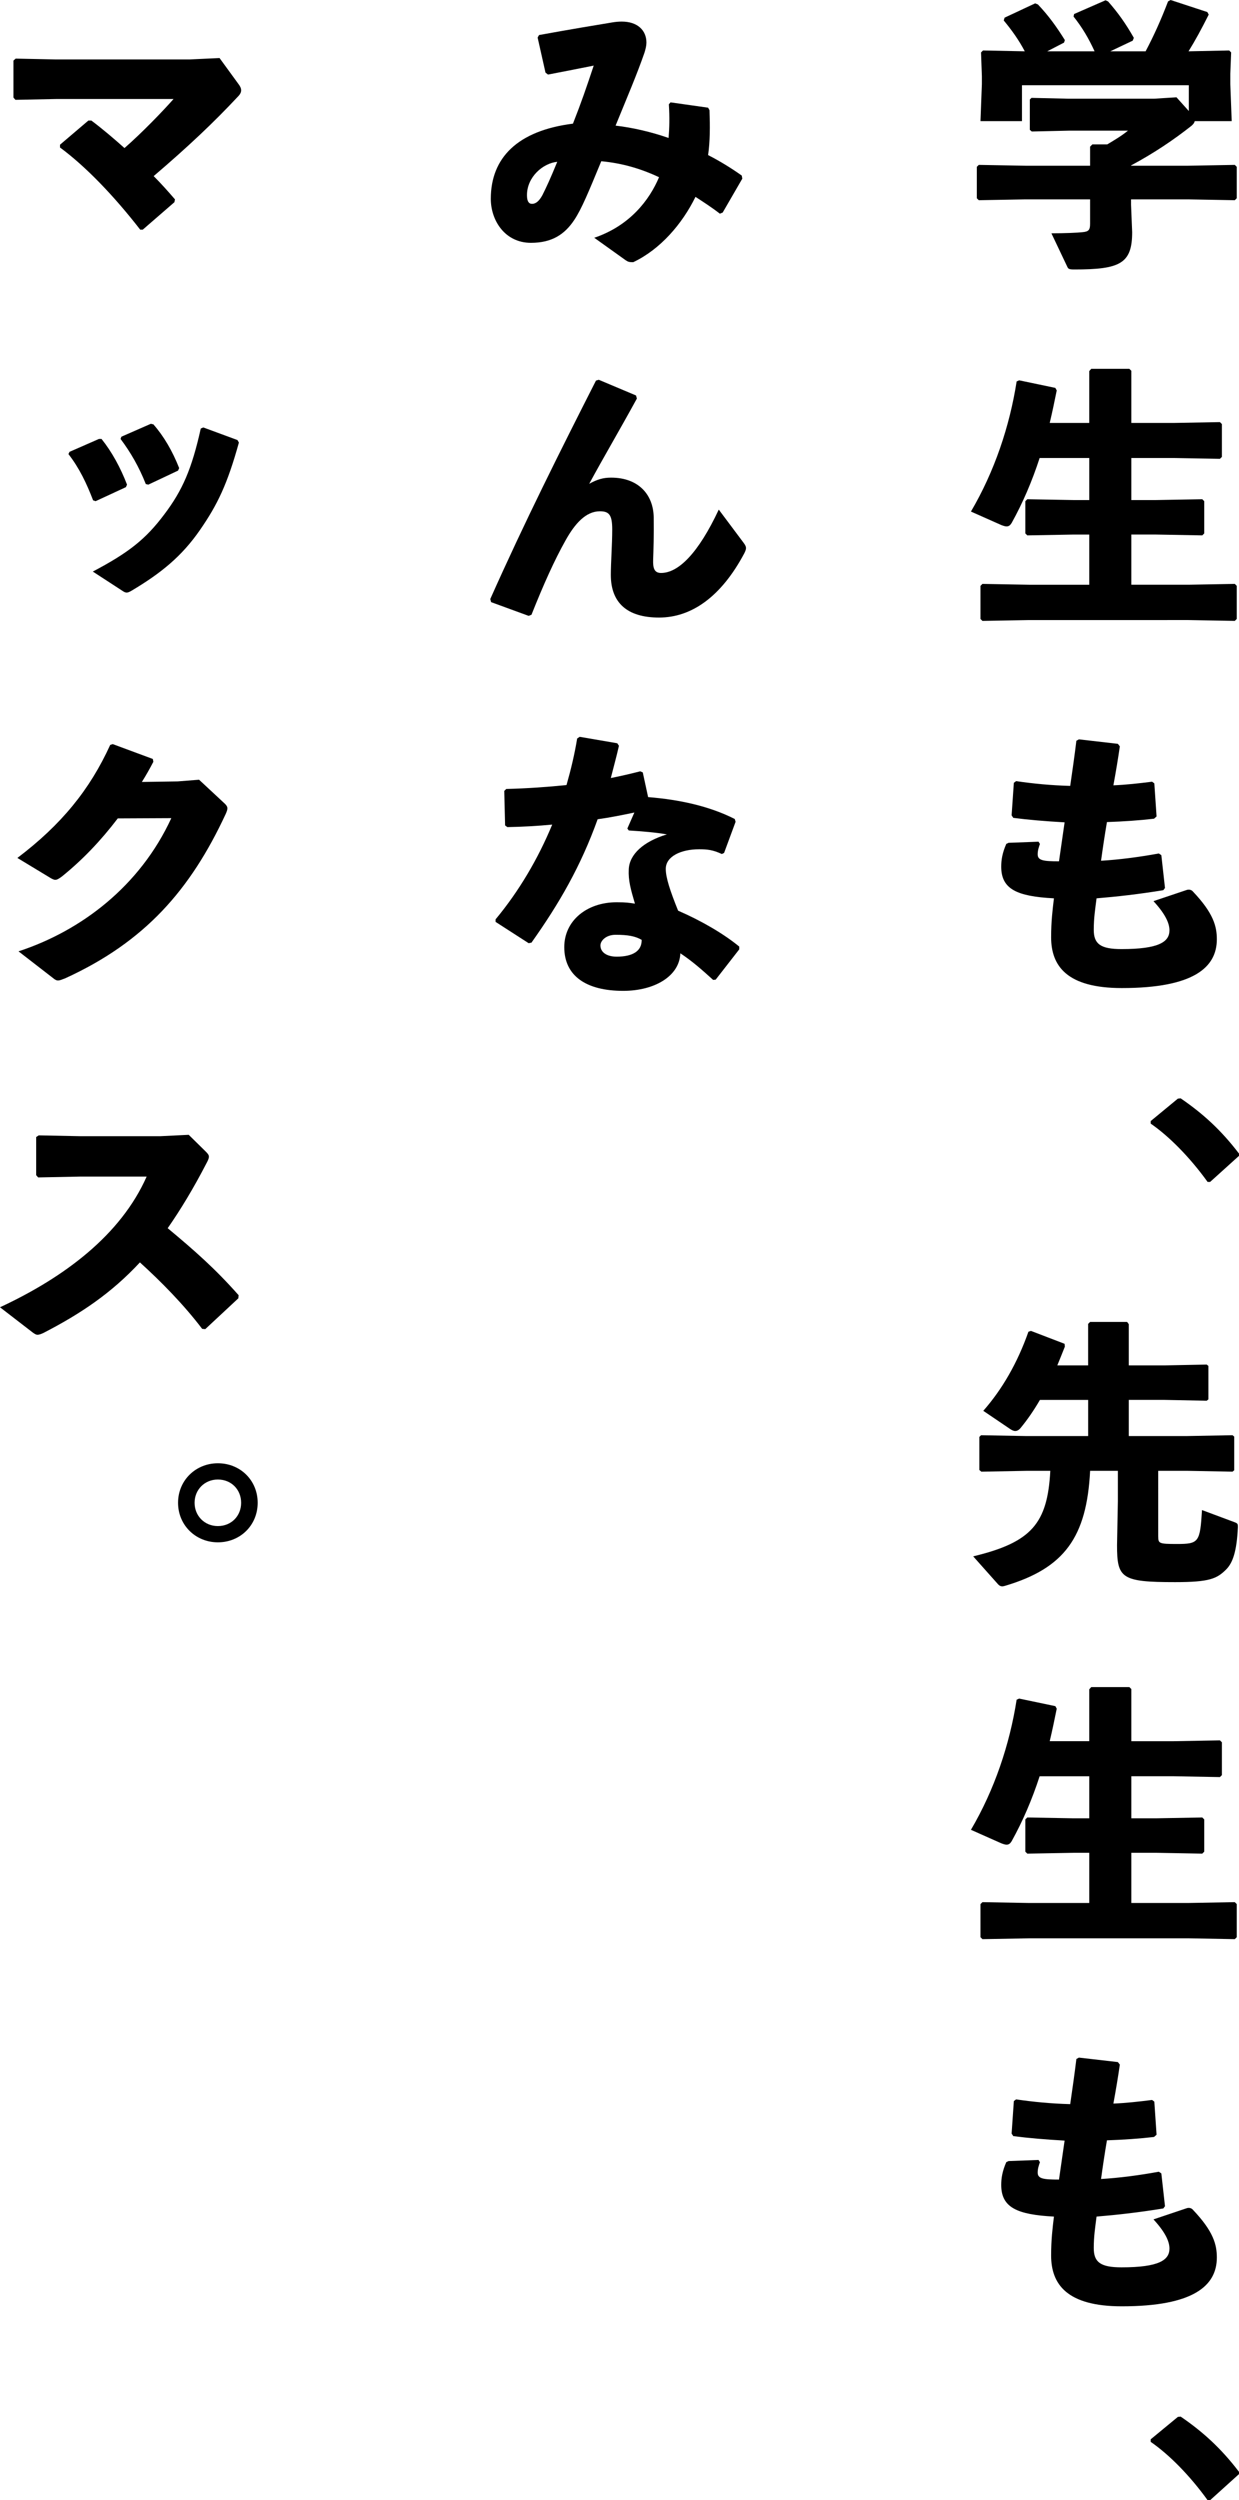 <?xml version="1.0" encoding="utf-8"?>
<!-- Generator: Adobe Illustrator 24.0.1, SVG Export Plug-In . SVG Version: 6.00 Build 0)  -->
<svg version="1.1" id="レイヤー_1" xmlns="http://www.w3.org/2000/svg" xmlns:xlink="http://www.w3.org/1999/xlink" x="0px"
	 y="0px" viewBox="0 0 101.609 205.02" style="enable-background:new 0 0 101.609 205.02;" xml:space="preserve">
<g>
	<path d="M97.447,13.59l3.817-0.069l0.161,0.161v2.575l-0.161,0.161l-3.817-0.069h-4.691v0.437l0.092,2.254
		c0,2.575-0.989,3.058-4.737,3.058c-0.46,0-0.506-0.046-0.598-0.253l-1.288-2.713c1.081,0,2.162-0.046,2.552-0.092
		c0.483-0.046,0.621-0.161,0.621-0.69v-2.001h-5.312l-3.817,0.069l-0.161-0.161v-2.575l0.161-0.161l3.817,0.069h5.312v-1.564
		l0.184-0.184h1.219c0.621-0.368,1.196-0.713,1.702-1.127h-4.875l-3.012,0.069l-0.161-0.138V8.163l0.138-0.138l3.035,0.069h7.014
		l1.84-0.115l1.012,1.127V6.99H83.811v2.943h-3.403l0.115-3.035V6.255L80.454,4.3l0.161-0.161l3.426,0.069
		c-0.483-0.92-1.058-1.725-1.725-2.529l0.069-0.23l2.506-1.173l0.23,0.092c0.874,0.92,1.518,1.817,2.208,2.92L87.26,3.495
		l-1.38,0.713h3.886c-0.483-1.058-1.012-1.955-1.725-2.851l0.046-0.207l2.575-1.127l0.207,0.092
		c0.828,0.943,1.449,1.817,2.116,2.989l-0.092,0.23l-1.84,0.874h2.897c0.667-1.265,1.242-2.529,1.84-4.093L95.999,0l3.012,0.989
		l0.115,0.207c-0.598,1.196-1.127,2.162-1.656,3.012l3.334-0.069l0.161,0.161l-0.069,1.748v0.851l0.115,3.035h-3.035
		c-0.023,0.138-0.115,0.253-0.276,0.391c-1.426,1.127-3.058,2.231-4.944,3.242v0.023H97.447z"/>
	<path d="M89.33,30.429l0.161-0.184h3.127l0.161,0.161v4.277h3.472l3.794-0.069l0.161,0.161v2.69l-0.161,0.161l-3.794-0.069h-3.472
		v3.449h2.024l3.794-0.069l0.161,0.161v2.644l-0.161,0.161l-3.794-0.069h-2.024v4.116h4.691l3.794-0.069l0.161,0.161v2.713
		l-0.161,0.161l-3.794-0.069H84.386l-3.817,0.069l-0.161-0.161v-2.713l0.161-0.161l3.817,0.069h4.944v-4.116h-1.265l-3.817,0.069
		l-0.161-0.161v-2.644l0.161-0.161l3.817,0.069h1.265v-3.449h-4.07c-0.621,1.909-1.38,3.679-2.3,5.335
		c-0.115,0.184-0.23,0.276-0.414,0.276c-0.115,0-0.253-0.046-0.437-0.115l-2.483-1.104c1.932-3.288,3.173-6.99,3.748-10.67
		l0.207-0.092l2.966,0.621l0.115,0.207c-0.184,0.92-0.368,1.794-0.575,2.667h3.242V30.429z"/>
	<path d="M85.283,69.205c-0.092,0.276-0.184,0.529-0.184,0.851c0,0.506,0.46,0.575,1.748,0.575c0.184-1.288,0.322-2.231,0.46-3.196
		c-1.61-0.092-2.966-0.207-4.208-0.368l-0.138-0.207l0.184-2.667l0.184-0.138c1.426,0.207,2.828,0.345,4.438,0.391
		c0.184-1.265,0.368-2.552,0.506-3.702l0.207-0.115l3.196,0.368l0.161,0.207c-0.138,0.966-0.322,2.07-0.529,3.196
		c1.058-0.046,2.093-0.161,3.173-0.299l0.184,0.138l0.184,2.713l-0.207,0.184c-1.173,0.138-2.506,0.23-3.863,0.276
		c-0.184,1.081-0.345,2.161-0.483,3.173c1.495-0.092,3.104-0.299,4.737-0.598l0.207,0.138l0.299,2.69l-0.138,0.184
		c-1.978,0.322-3.794,0.529-5.473,0.667c-0.115,0.897-0.23,1.633-0.23,2.575c0,1.15,0.529,1.587,2.276,1.587
		c3.081,0,3.932-0.598,3.932-1.541c0-0.483-0.23-1.219-1.311-2.391l2.736-0.92c0.23-0.069,0.414,0.023,0.506,0.138
		c1.679,1.771,1.955,2.851,1.955,3.909c0,2.299-1.886,4.001-7.795,4.001c-4.507,0-5.795-1.817-5.795-4.162
		c0-1.311,0.115-2.231,0.23-3.196c-3.058-0.161-4.323-0.759-4.323-2.598c0-0.552,0.092-1.127,0.414-1.863l0.184-0.092l2.46-0.092
		L85.283,69.205z"/>
	<path d="M96.826,90.068c1.817,1.242,3.311,2.598,4.783,4.53v0.184l-2.368,2.139h-0.207c-1.472-2.047-3.196-3.771-4.668-4.783
		v-0.207l2.23-1.84L96.826,90.068z"/>
	<path d="M94.987,126.013c0,0.552,0.069,0.598,1.518,0.598c1.817,0,1.909-0.138,2.07-2.782l2.713,1.012
		c0.23,0.092,0.23,0.161,0.23,0.391c-0.092,1.978-0.414,2.92-0.966,3.472c-0.759,0.759-1.38,1.035-4.185,1.035
		c-4.415,0-4.76-0.322-4.76-3.035l0.069-3.61v-2.483h-2.276c-0.276,5.427-2.093,7.979-6.967,9.428
		c-0.092,0.023-0.161,0.046-0.23,0.046c-0.161,0-0.253-0.069-0.345-0.161l-2.047-2.299c4.783-1.15,6.094-2.69,6.324-7.013h-1.955
		l-3.702,0.069l-0.161-0.138v-2.713l0.138-0.138l3.725,0.069h5.059v-2.966h-3.955c-0.506,0.874-1.035,1.633-1.564,2.276
		c-0.161,0.207-0.322,0.276-0.46,0.276s-0.276-0.069-0.414-0.161l-2.208-1.495c1.541-1.748,2.805-3.932,3.702-6.485l0.207-0.069
		l2.759,1.058l0.023,0.23c-0.207,0.529-0.414,1.035-0.621,1.541h2.529v-3.403l0.161-0.161h3.035l0.138,0.184v3.38h2.897l3.495-0.069
		l0.138,0.115v2.736l-0.138,0.115l-3.495-0.069h-2.897v2.966h4.783l3.725-0.069l0.138,0.115v2.759l-0.138,0.115l-3.725-0.069h-2.369
		V126.013z"/>
	<path d="M89.33,138.529l0.161-0.184h3.127l0.161,0.161v4.277h3.472l3.794-0.069l0.161,0.161v2.69l-0.161,0.161l-3.794-0.069h-3.472
		v3.449h2.024l3.794-0.069l0.161,0.161v2.644l-0.161,0.161l-3.794-0.069h-2.024v4.116h4.691l3.794-0.069l0.161,0.161v2.713
		l-0.161,0.161l-3.794-0.069H84.386l-3.817,0.069l-0.161-0.161v-2.713l0.161-0.161l3.817,0.069h4.944v-4.116h-1.265l-3.817,0.069
		l-0.161-0.161v-2.644l0.161-0.161l3.817,0.069h1.265v-3.449h-4.07c-0.621,1.909-1.38,3.679-2.3,5.335
		c-0.115,0.184-0.23,0.276-0.414,0.276c-0.115,0-0.253-0.046-0.437-0.115l-2.483-1.104c1.932-3.288,3.173-6.99,3.748-10.67
		l0.207-0.092l2.966,0.621l0.115,0.207c-0.184,0.92-0.368,1.794-0.575,2.667h3.242V138.529z"/>
	<path d="M85.283,177.305c-0.092,0.276-0.184,0.529-0.184,0.851c0,0.506,0.46,0.575,1.748,0.575c0.184-1.288,0.322-2.231,0.46-3.196
		c-1.61-0.092-2.966-0.207-4.208-0.368l-0.138-0.207l0.184-2.667l0.184-0.138c1.426,0.207,2.828,0.345,4.438,0.391
		c0.184-1.265,0.368-2.552,0.506-3.702l0.207-0.115l3.196,0.368l0.161,0.207c-0.138,0.966-0.322,2.07-0.529,3.196
		c1.058-0.046,2.093-0.161,3.173-0.299l0.184,0.138l0.184,2.713l-0.207,0.184c-1.173,0.138-2.506,0.23-3.863,0.276
		c-0.184,1.081-0.345,2.161-0.483,3.173c1.495-0.092,3.104-0.299,4.737-0.598l0.207,0.138l0.299,2.69l-0.138,0.184
		c-1.978,0.322-3.794,0.529-5.473,0.667c-0.115,0.897-0.23,1.633-0.23,2.575c0,1.15,0.529,1.587,2.276,1.587
		c3.081,0,3.932-0.598,3.932-1.541c0-0.483-0.23-1.219-1.311-2.391l2.736-0.92c0.23-0.069,0.414,0.023,0.506,0.138
		c1.679,1.771,1.955,2.851,1.955,3.909c0,2.299-1.886,4.001-7.795,4.001c-4.507,0-5.795-1.817-5.795-4.162
		c0-1.311,0.115-2.231,0.23-3.196c-3.058-0.161-4.323-0.759-4.323-2.598c0-0.552,0.092-1.127,0.414-1.863l0.184-0.092l2.46-0.092
		L85.283,177.305z"/>
	<path d="M96.826,198.168c1.817,1.242,3.311,2.598,4.783,4.53v0.184l-2.368,2.139h-0.207c-1.472-2.047-3.196-3.771-4.668-4.783
		v-0.207l2.23-1.84L96.826,198.168z"/>
	<path d="M48.735,19.499c2.92-0.989,4.53-3.104,5.312-4.967c-1.518-0.713-3.035-1.15-4.737-1.311
		c-1.035,2.506-1.61,3.909-2.208,4.806c-0.805,1.219-1.863,1.886-3.564,1.886c-2.116,0-3.288-1.817-3.288-3.61
		c0-3.357,2.185-5.588,6.738-6.163c0.713-1.817,1.081-2.897,1.702-4.76c-1.035,0.207-2.3,0.46-3.748,0.736l-0.207-0.161L44.09,3.081
		l0.115-0.207c2.53-0.46,4.599-0.805,6.002-1.035c0.276-0.046,0.529-0.069,0.782-0.069c1.288,0,2.024,0.713,2.024,1.725
		c0,0.253-0.069,0.529-0.161,0.828c-0.621,1.794-1.403,3.61-2.369,5.979c1.38,0.161,2.897,0.506,4.346,1.012
		c0.069-0.805,0.092-1.702,0.023-2.759l0.138-0.161l3.081,0.437l0.115,0.207c0.046,1.357,0.046,2.552-0.115,3.679
		c0.943,0.483,1.885,1.058,2.759,1.679l0.046,0.253l-1.61,2.782l-0.23,0.092c-0.713-0.552-1.403-0.989-2-1.38
		c-1.081,2.208-2.874,4.3-5.105,5.358c-0.322,0-0.414-0.023-0.621-0.161L48.735,19.499z M43.216,16.004
		c0,0.483,0.138,0.713,0.414,0.713c0.299,0,0.575-0.207,0.851-0.713c0.345-0.69,0.644-1.334,1.219-2.736
		C44.527,13.383,43.216,14.509,43.216,16.004z"/>
	<path d="M49.103,31.142l3.058,1.288l0.069,0.253c-1.472,2.69-2.69,4.737-3.909,6.99c0.667-0.368,1.15-0.506,1.794-0.506
		c2.254,0,3.472,1.403,3.495,3.265c0.023,1.426-0.023,2.782-0.046,3.449c-0.023,0.667,0.069,1.104,0.644,1.104
		c1.426,0,3.058-1.61,4.737-5.197l2.047,2.736c0.23,0.322,0.253,0.437,0.046,0.851c-1.909,3.587-4.346,5.266-6.99,5.266
		c-2.621,0-3.955-1.219-3.955-3.495c0-1.012,0.115-2.506,0.115-3.725c0-1.196-0.253-1.495-1.012-1.495
		c-1.15,0-2.047,1.012-2.805,2.368c-0.92,1.633-1.817,3.633-2.805,6.117l-0.23,0.092l-3.081-1.127l-0.069-0.253
		c2.828-6.347,5.726-12.118,8.669-17.913L49.103,31.142z"/>
	<path d="M50.759,61.157c-0.207,0.92-0.46,1.817-0.667,2.644c0.805-0.161,1.61-0.345,2.415-0.552l0.207,0.092l0.437,2.024
		c2.575,0.207,5.013,0.736,7.105,1.794l0.069,0.23l-0.943,2.552l-0.184,0.092c-0.736-0.345-1.196-0.391-1.863-0.391
		c-1.472,0-2.736,0.575-2.736,1.61c0,0.713,0.345,1.771,1.012,3.426c1.909,0.828,3.725,1.886,5.013,2.943v0.23l-1.932,2.483
		l-0.207,0.023c-0.989-0.897-1.725-1.541-2.69-2.185c-0.069,1.863-2.093,3.081-4.691,3.081c-2.989,0-4.829-1.196-4.829-3.587
		c0-2.161,1.84-3.679,4.3-3.679c0.805,0,1.012,0.046,1.495,0.115c-0.345-1.173-0.552-1.909-0.506-2.805
		c0.046-1.242,1.219-2.3,3.127-2.874c-0.897-0.161-2.024-0.253-3.127-0.322l-0.115-0.161l0.575-1.311
		c-0.989,0.207-2.001,0.414-3.012,0.552c-1.38,3.84-3.127,6.876-5.427,10.118l-0.23,0.046l-2.714-1.748v-0.207
		c1.932-2.323,3.495-4.99,4.645-7.772c-1.196,0.115-2.414,0.184-3.679,0.207l-0.184-0.138l-0.069-2.828l0.161-0.161
		c1.748-0.046,3.38-0.161,4.944-0.322c0.368-1.288,0.667-2.552,0.874-3.817l0.207-0.138l3.081,0.529L50.759,61.157z M50.483,76.655
		c-0.782,0-1.242,0.483-1.242,0.874c0,0.552,0.506,0.92,1.334,0.92c1.311,0,2.07-0.46,2.047-1.38
		C52.092,76.77,51.518,76.655,50.483,76.655z"/>
	<path d="M7.496,9.888c0.92,0.69,1.863,1.495,2.713,2.254c1.449-1.265,3.173-3.058,4.024-4.024H4.645l-3.38,0.069L1.104,8.002V4.967
		l0.184-0.161l3.288,0.069h10.969l2.46-0.115l1.541,2.116c0.161,0.207,0.23,0.368,0.23,0.529S19.707,7.726,19.5,7.933
		c-1.978,2.116-4.07,4.093-6.898,6.508c0.598,0.598,1.173,1.242,1.748,1.909l-0.046,0.23l-2.598,2.254h-0.207
		c-2.139-2.759-4.484-5.197-6.577-6.738v-0.23l2.323-1.978H7.496z"/>
	<path d="M8.324,35.993c0.851,1.058,1.564,2.368,2.093,3.748l-0.092,0.207l-2.483,1.15l-0.207-0.069
		c-0.529-1.38-1.127-2.644-2.023-3.794l0.092-0.184l2.414-1.058H8.324z M19.592,36.292c-0.943,3.403-1.748,5.082-3.196,7.174
		c-1.495,2.162-3.196,3.541-5.634,4.99c-0.161,0.092-0.276,0.138-0.368,0.138c-0.115,0-0.207-0.046-0.345-0.138L7.611,46.87
		c2.966-1.564,4.346-2.667,5.864-4.691c1.495-1.978,2.253-3.725,2.989-7.036l0.207-0.092l2.805,1.035L19.592,36.292z M12.578,34.798
		c0.851,0.966,1.564,2.185,2.116,3.587l-0.092,0.207l-2.438,1.15l-0.207-0.046c-0.552-1.403-1.242-2.598-2.07-3.702l0.069-0.184
		l2.415-1.058L12.578,34.798z"/>
	<path d="M9.658,67.112c-1.403,1.84-2.897,3.403-4.576,4.76c-0.253,0.184-0.391,0.276-0.552,0.276c-0.092,0-0.207-0.046-0.368-0.138
		l-2.736-1.656c3.61-2.736,5.933-5.588,7.611-9.267l0.207-0.069l3.288,1.219l0.046,0.23c-0.299,0.575-0.598,1.104-0.943,1.656
		l2.943-0.046l1.748-0.138l2.001,1.863c0.207,0.184,0.322,0.322,0.322,0.483c0,0.115-0.046,0.253-0.138,0.46
		C15.614,72.976,11.888,77.23,5.358,80.22c-0.299,0.115-0.46,0.184-0.598,0.184c-0.115,0-0.23-0.046-0.391-0.184l-2.851-2.208
		c5.128-1.679,9.957-5.335,12.532-10.923L9.658,67.112z"/>
	<path d="M16.579,108.97c-1.518-2.001-3.38-3.886-5.105-5.45c-2.323,2.506-4.852,4.208-7.887,5.772
		c-0.23,0.115-0.391,0.161-0.506,0.161c-0.138,0-0.23-0.069-0.368-0.161L0,107.199c5.289-2.46,9.911-5.933,12.026-10.716H6.554
		l-3.426,0.069l-0.161-0.184v-3.127l0.207-0.138l3.449,0.069h6.508l2.345-0.115l1.403,1.38c0.161,0.161,0.253,0.276,0.253,0.414
		c0,0.138-0.069,0.299-0.207,0.552c-1.058,2.047-2.115,3.794-3.173,5.312c2.185,1.817,3.909,3.334,5.818,5.496l-0.023,0.253
		l-2.714,2.529L16.579,108.97z"/>
	<path d="M21.132,123.233c0,1.84-1.426,3.242-3.265,3.242c-1.817,0-3.265-1.403-3.265-3.242s1.449-3.242,3.265-3.242
		C19.707,119.991,21.132,121.393,21.132,123.233z M15.958,123.233c0,1.081,0.828,1.909,1.909,1.909c1.104,0,1.909-0.828,1.909-1.909
		s-0.805-1.909-1.909-1.909C16.786,121.324,15.958,122.152,15.958,123.233z"/>
</g>
</svg>
